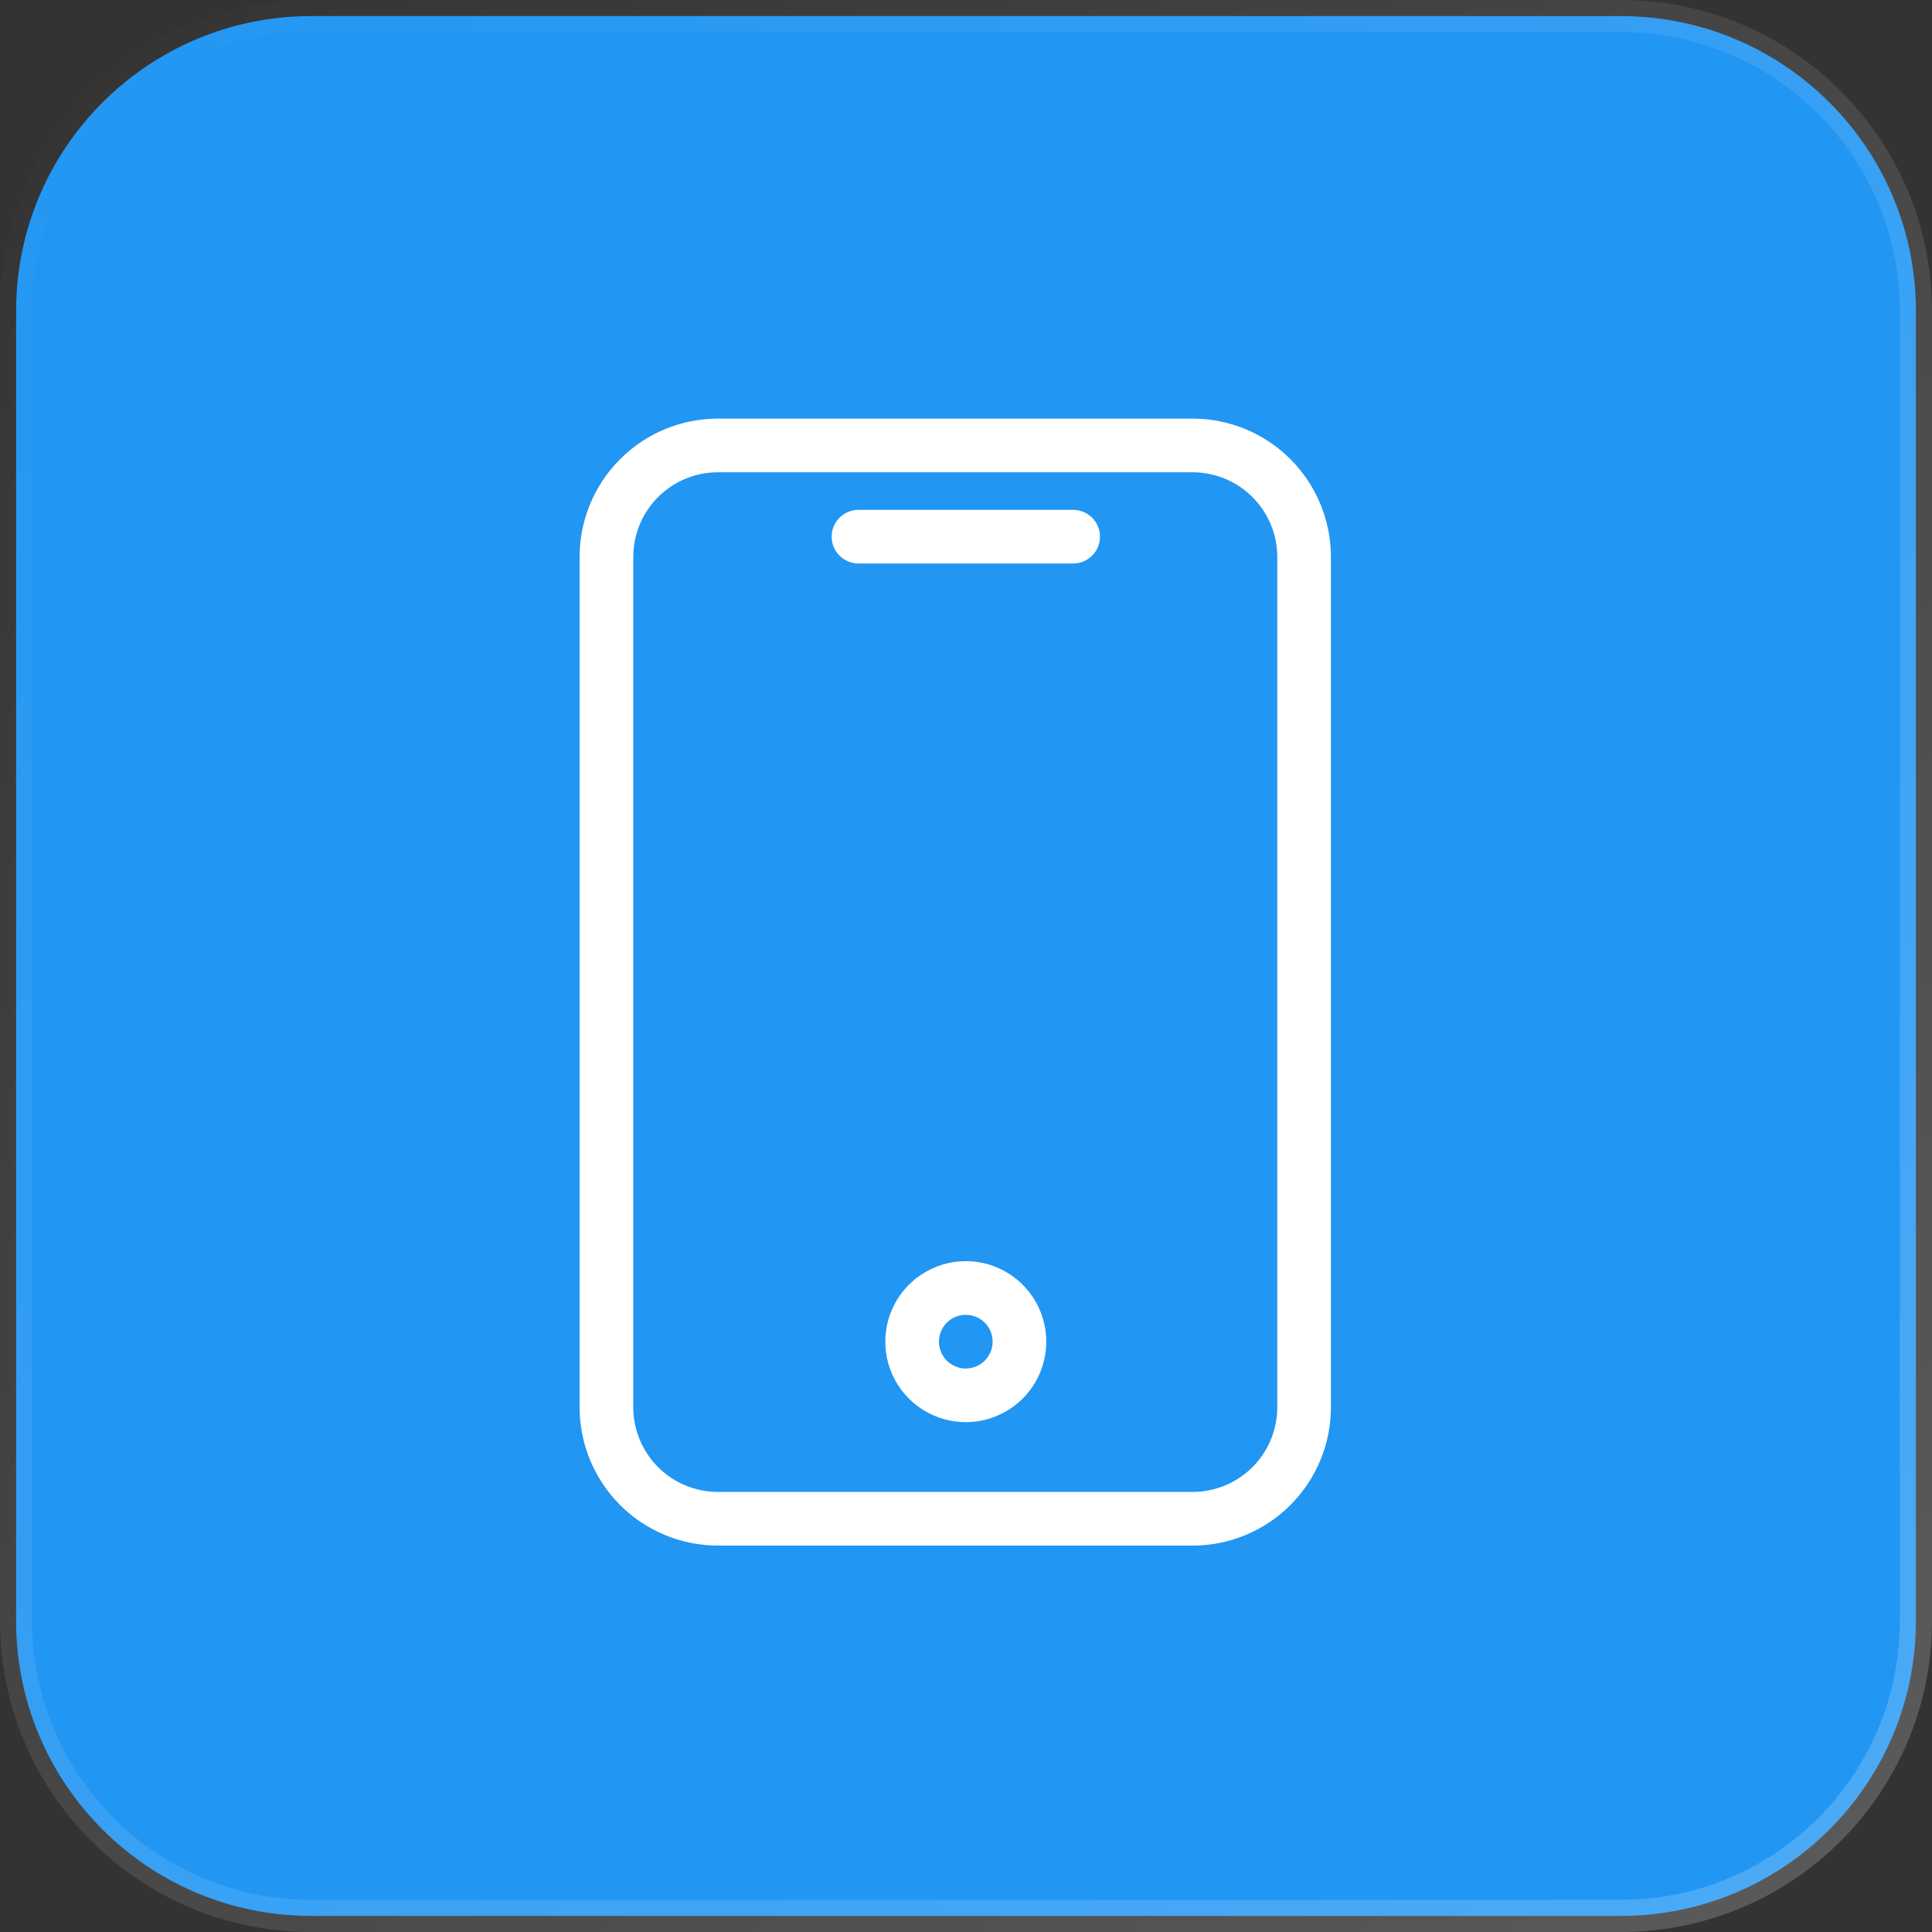 <svg width="60" height="60" viewBox="0 0 60 60" fill="none" xmlns="http://www.w3.org/2000/svg">
<rect x="0" y="0" width="60" height="60" fill="#333333" stroke="none"/>
<path d="M9.661 0.5H50.339C55.398 0.5 59.5 4.602 59.5 9.661V50.339C59.5 55.398 55.398 59.5 50.339 59.5H9.661C4.602 59.5 0.5 55.398 0.5 50.339V9.661C0.5 4.602 4.602 0.5 9.661 0.5Z" fill="#2196F3" stroke="url(#paint0_linear_3571_1962)"/>
<path d="M33.327 15.834H26.661C26.44 15.834 26.228 15.921 26.072 16.078C25.915 16.234 25.827 16.446 25.827 16.667C25.827 16.888 25.915 17.1 26.072 17.256C26.228 17.412 26.44 17.5 26.661 17.5H33.327C33.548 17.5 33.76 17.412 33.917 17.256C34.073 17.1 34.161 16.888 34.161 16.667C34.161 16.446 34.073 16.234 33.917 16.078C33.76 15.921 33.548 15.834 33.327 15.834Z" fill="white"/>
<path fill-rule="evenodd" clip-rule="evenodd" d="M28.605 39.588C29.016 39.313 29.499 39.166 29.993 39.166C30.657 39.166 31.292 39.43 31.761 39.899C32.23 40.368 32.493 41.004 32.493 41.666C32.493 42.161 32.347 42.644 32.072 43.055C31.797 43.467 31.407 43.787 30.95 43.976C30.493 44.165 29.991 44.215 29.506 44.118C29.021 44.022 28.575 43.784 28.226 43.434C27.876 43.085 27.638 42.639 27.541 42.154C27.445 41.669 27.494 41.167 27.684 40.71C27.873 40.253 28.193 39.862 28.605 39.588ZM29.53 42.359C29.668 42.451 29.829 42.5 29.993 42.5C30.214 42.5 30.426 42.412 30.583 42.256C30.739 42.099 30.827 41.888 30.827 41.666C30.827 41.502 30.778 41.341 30.686 41.203C30.595 41.066 30.465 40.96 30.312 40.897C30.16 40.834 29.992 40.817 29.831 40.849C29.669 40.881 29.521 40.961 29.404 41.077C29.288 41.194 29.208 41.342 29.176 41.504C29.144 41.666 29.16 41.833 29.224 41.985C29.287 42.138 29.393 42.268 29.53 42.359Z" fill="white"/>
<path fill-rule="evenodd" clip-rule="evenodd" d="M37.04 13H22.293C21.155 13.001 20.064 13.454 19.259 14.259C18.454 15.064 18.001 16.155 18 17.293V43.707C18.001 44.845 18.454 45.936 19.259 46.741C20.064 47.546 21.155 47.999 22.293 48H37.04C38.178 47.999 39.27 47.546 40.074 46.741C40.879 45.936 41.332 44.845 41.333 43.707V17.293C41.332 16.155 40.879 15.064 40.074 14.259C39.27 13.454 38.178 13.001 37.04 13ZM39.667 43.707C39.666 44.403 39.389 45.071 38.896 45.563C38.404 46.055 37.736 46.333 37.04 46.333H22.293C21.597 46.333 20.929 46.055 20.437 45.563C19.945 45.071 19.668 44.403 19.667 43.707V17.293C19.668 16.597 19.945 15.929 20.437 15.437C20.929 14.945 21.597 14.668 22.293 14.667H37.04C37.736 14.668 38.404 14.945 38.896 15.437C39.389 15.929 39.666 16.597 39.667 17.293V43.707Z" fill="white"/>
<defs>
<linearGradient id="paint0_linear_3571_1962" x1="0" y1="0" x2="60" y2="60" gradientUnits="userSpaceOnUse">
<stop stop-color="white" stop-opacity="0"/>
<stop offset="1" stop-color="white" stop-opacity="0.2"/>
</linearGradient>
</defs>
</svg>

